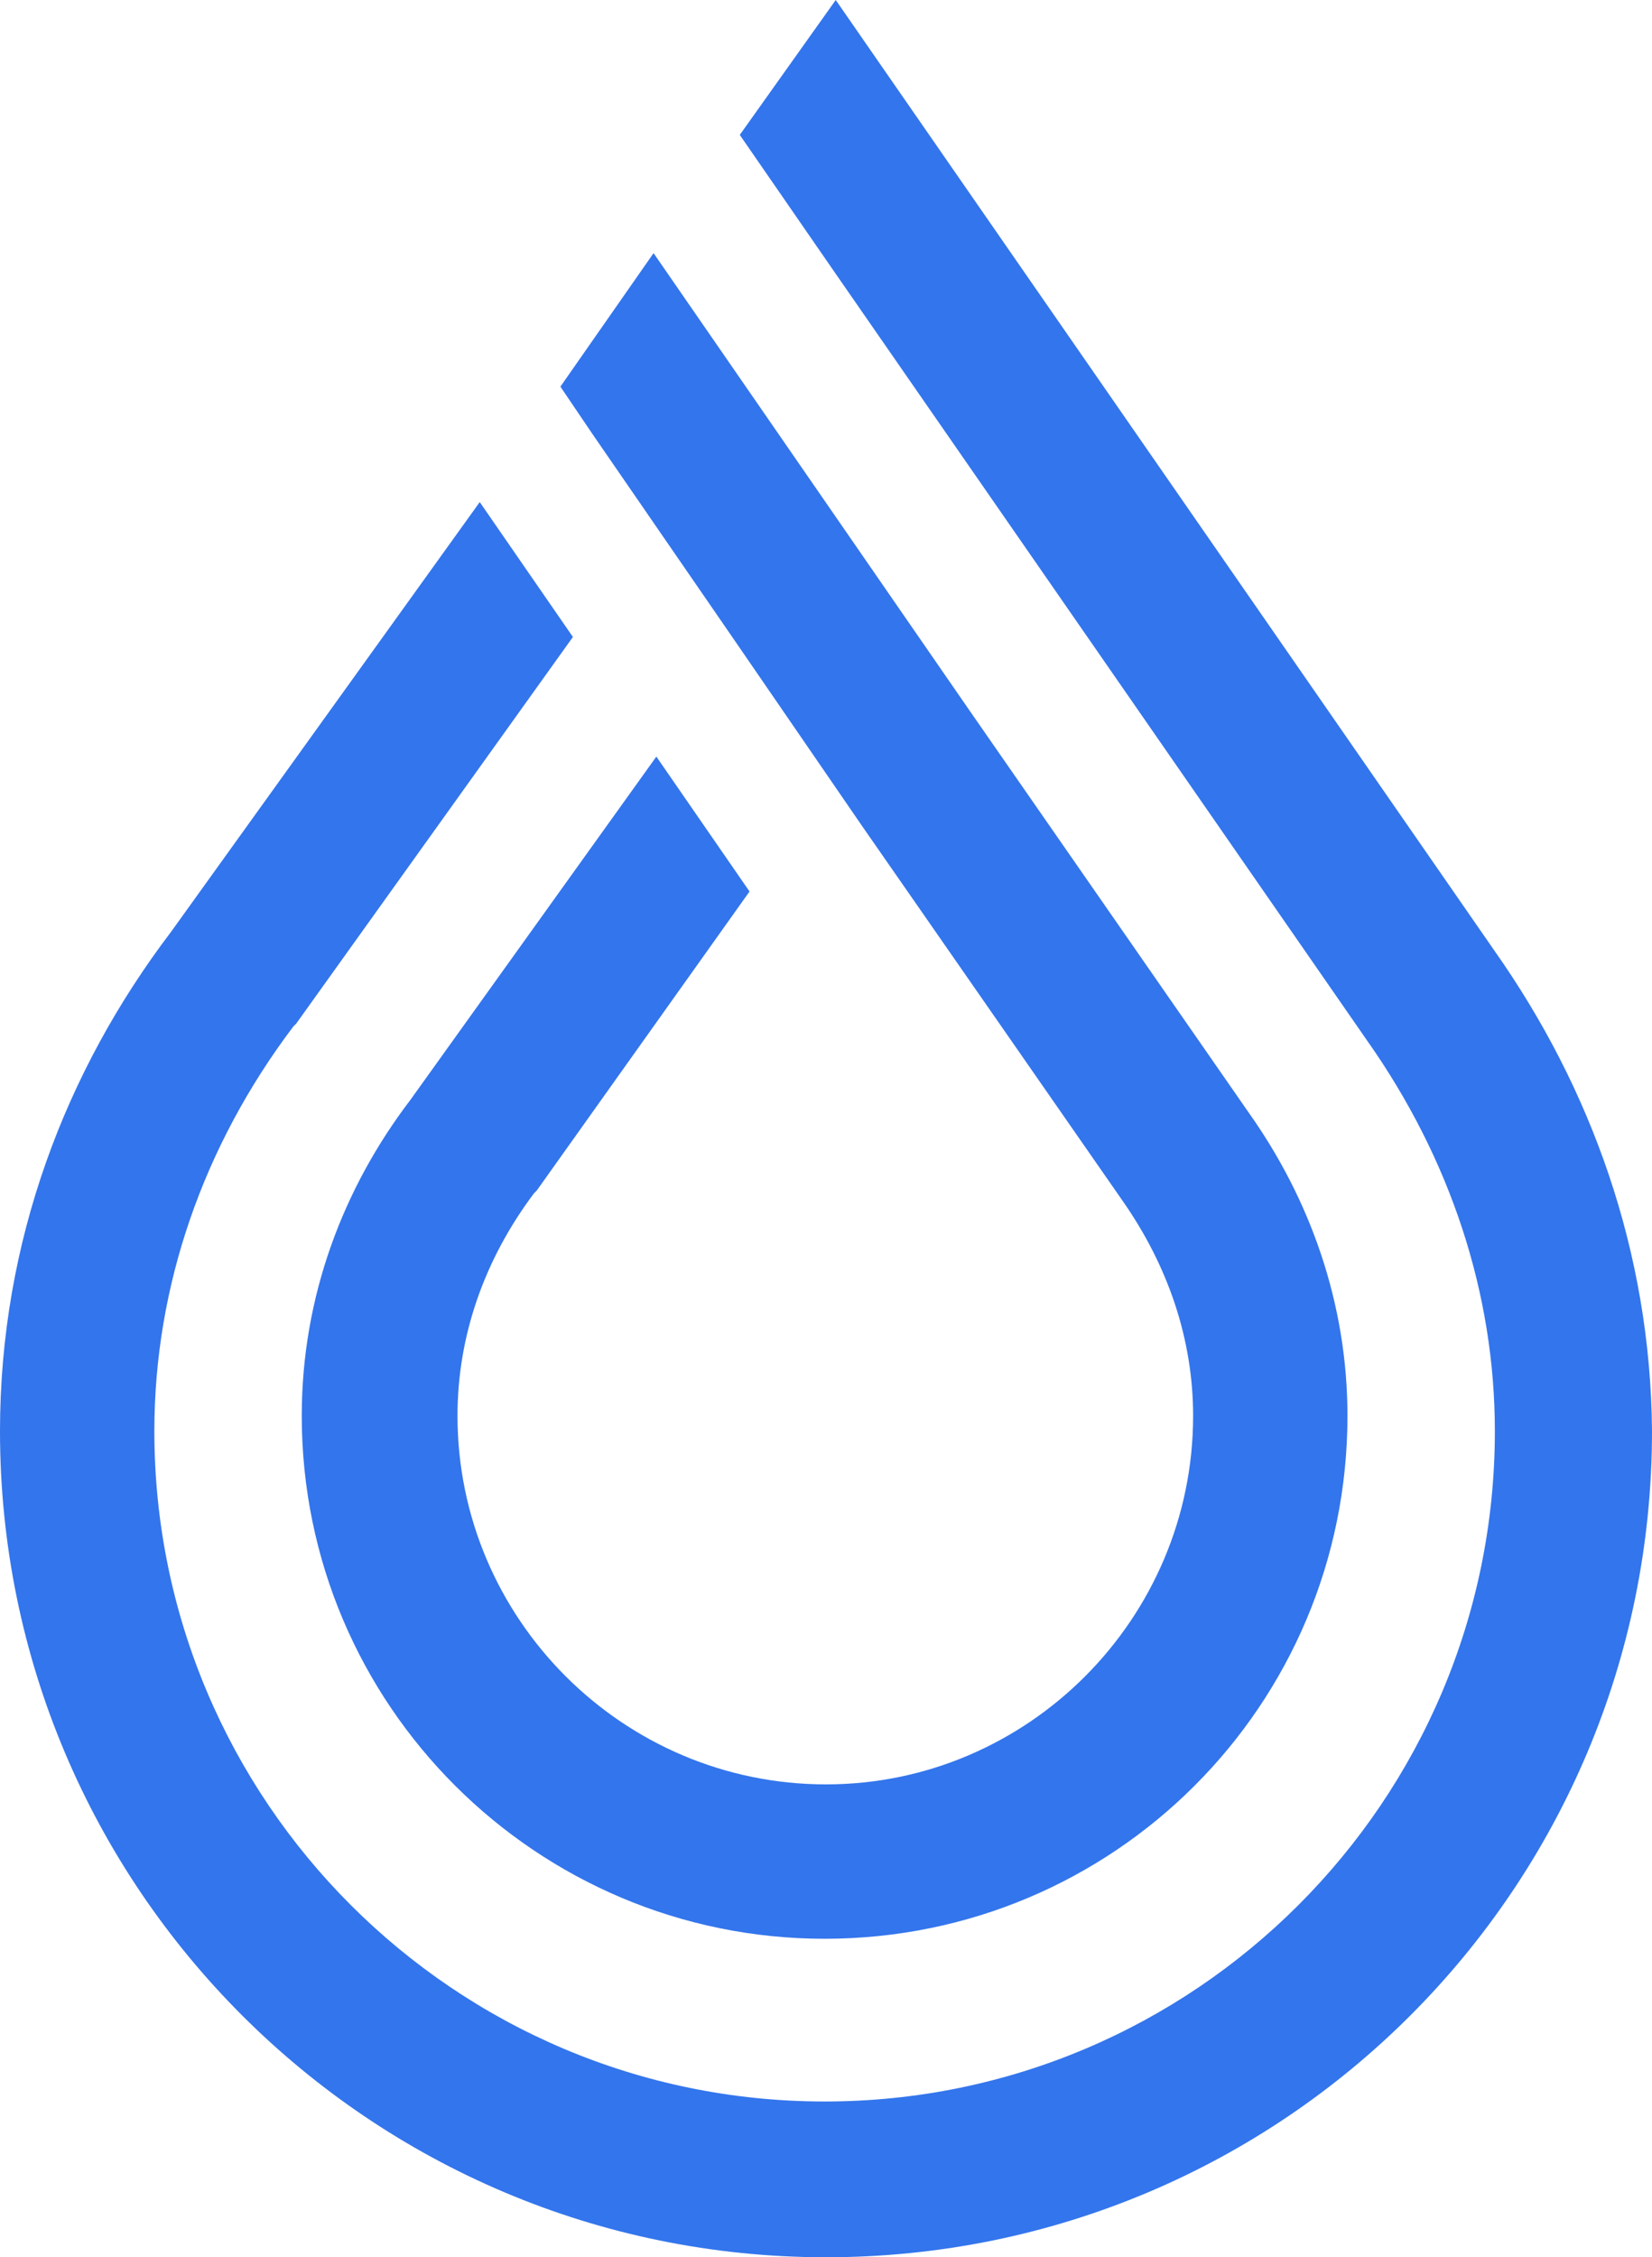 <svg version="1.1" id="Layer_1" xmlns="http://www.w3.org/2000/svg" xmlns:xlink="http://www.w3.org/1999/xlink" x="0px" y="0px" style="enable-background:new -33 -33 166 166;" xml:space="preserve" viewBox="-9.6 -30.8 118.8 162.3"> <style type="text/css"> 	.st0{fill:#3375EC;} 	@media (prefers-color-scheme: dark) {     .st0 { fill: #ffffff; }   } </style> <g> 	<g> 		<g> 			<path class="st0" d="M97.9,37.6L50.5-30.8l-6.9,9.7l6.7,9.7v0l38.4,55.4c6,8.5,9.2,18.2,9.2,28.1c0,26.6-21.6,48.2-48.2,48.2 				S1.5,98.7,1.5,72.1c0-10.4,3.5-20.5,10-29.1l0.1-0.1l0.1-0.1l19.9-27.8l-6.7-9.7L2.7,36.2c-7.6,10-12.3,22.3-12.3,35.9 				c0,32.8,26.6,59.4,59.4,59.4c32.9,0,59.4-26.6,59.4-59.4C109.1,59.2,104.8,47.4,97.9,37.6z"></path> 		</g> 		<path class="st0" d="M80.2,49.2l-20-28.8l0,0l-22.8-33l-6.7,9.6l2.3,3.4l10.4,15.1l0,0l9,13.1l18.7,26.9c3.3,4.7,5.1,10,5.1,15.5 			c0,14.6-11.9,26.5-26.4,26.5c-14.6,0-26.5-11.9-26.5-26.5c0-5.7,1.9-11.2,5.5-16l0.1-0.1l0.1-0.1l15.3-21.5l-6.7-9.7L19.9,48.3 			c-4.8,6.3-7.8,14.1-7.8,22.7c0,20.8,16.9,37.6,37.6,37.6c20.8,0,37.6-16.8,37.6-37.6C87.3,62.9,84.6,55.4,80.2,49.2z"></path> 	</g> </g> </svg>
